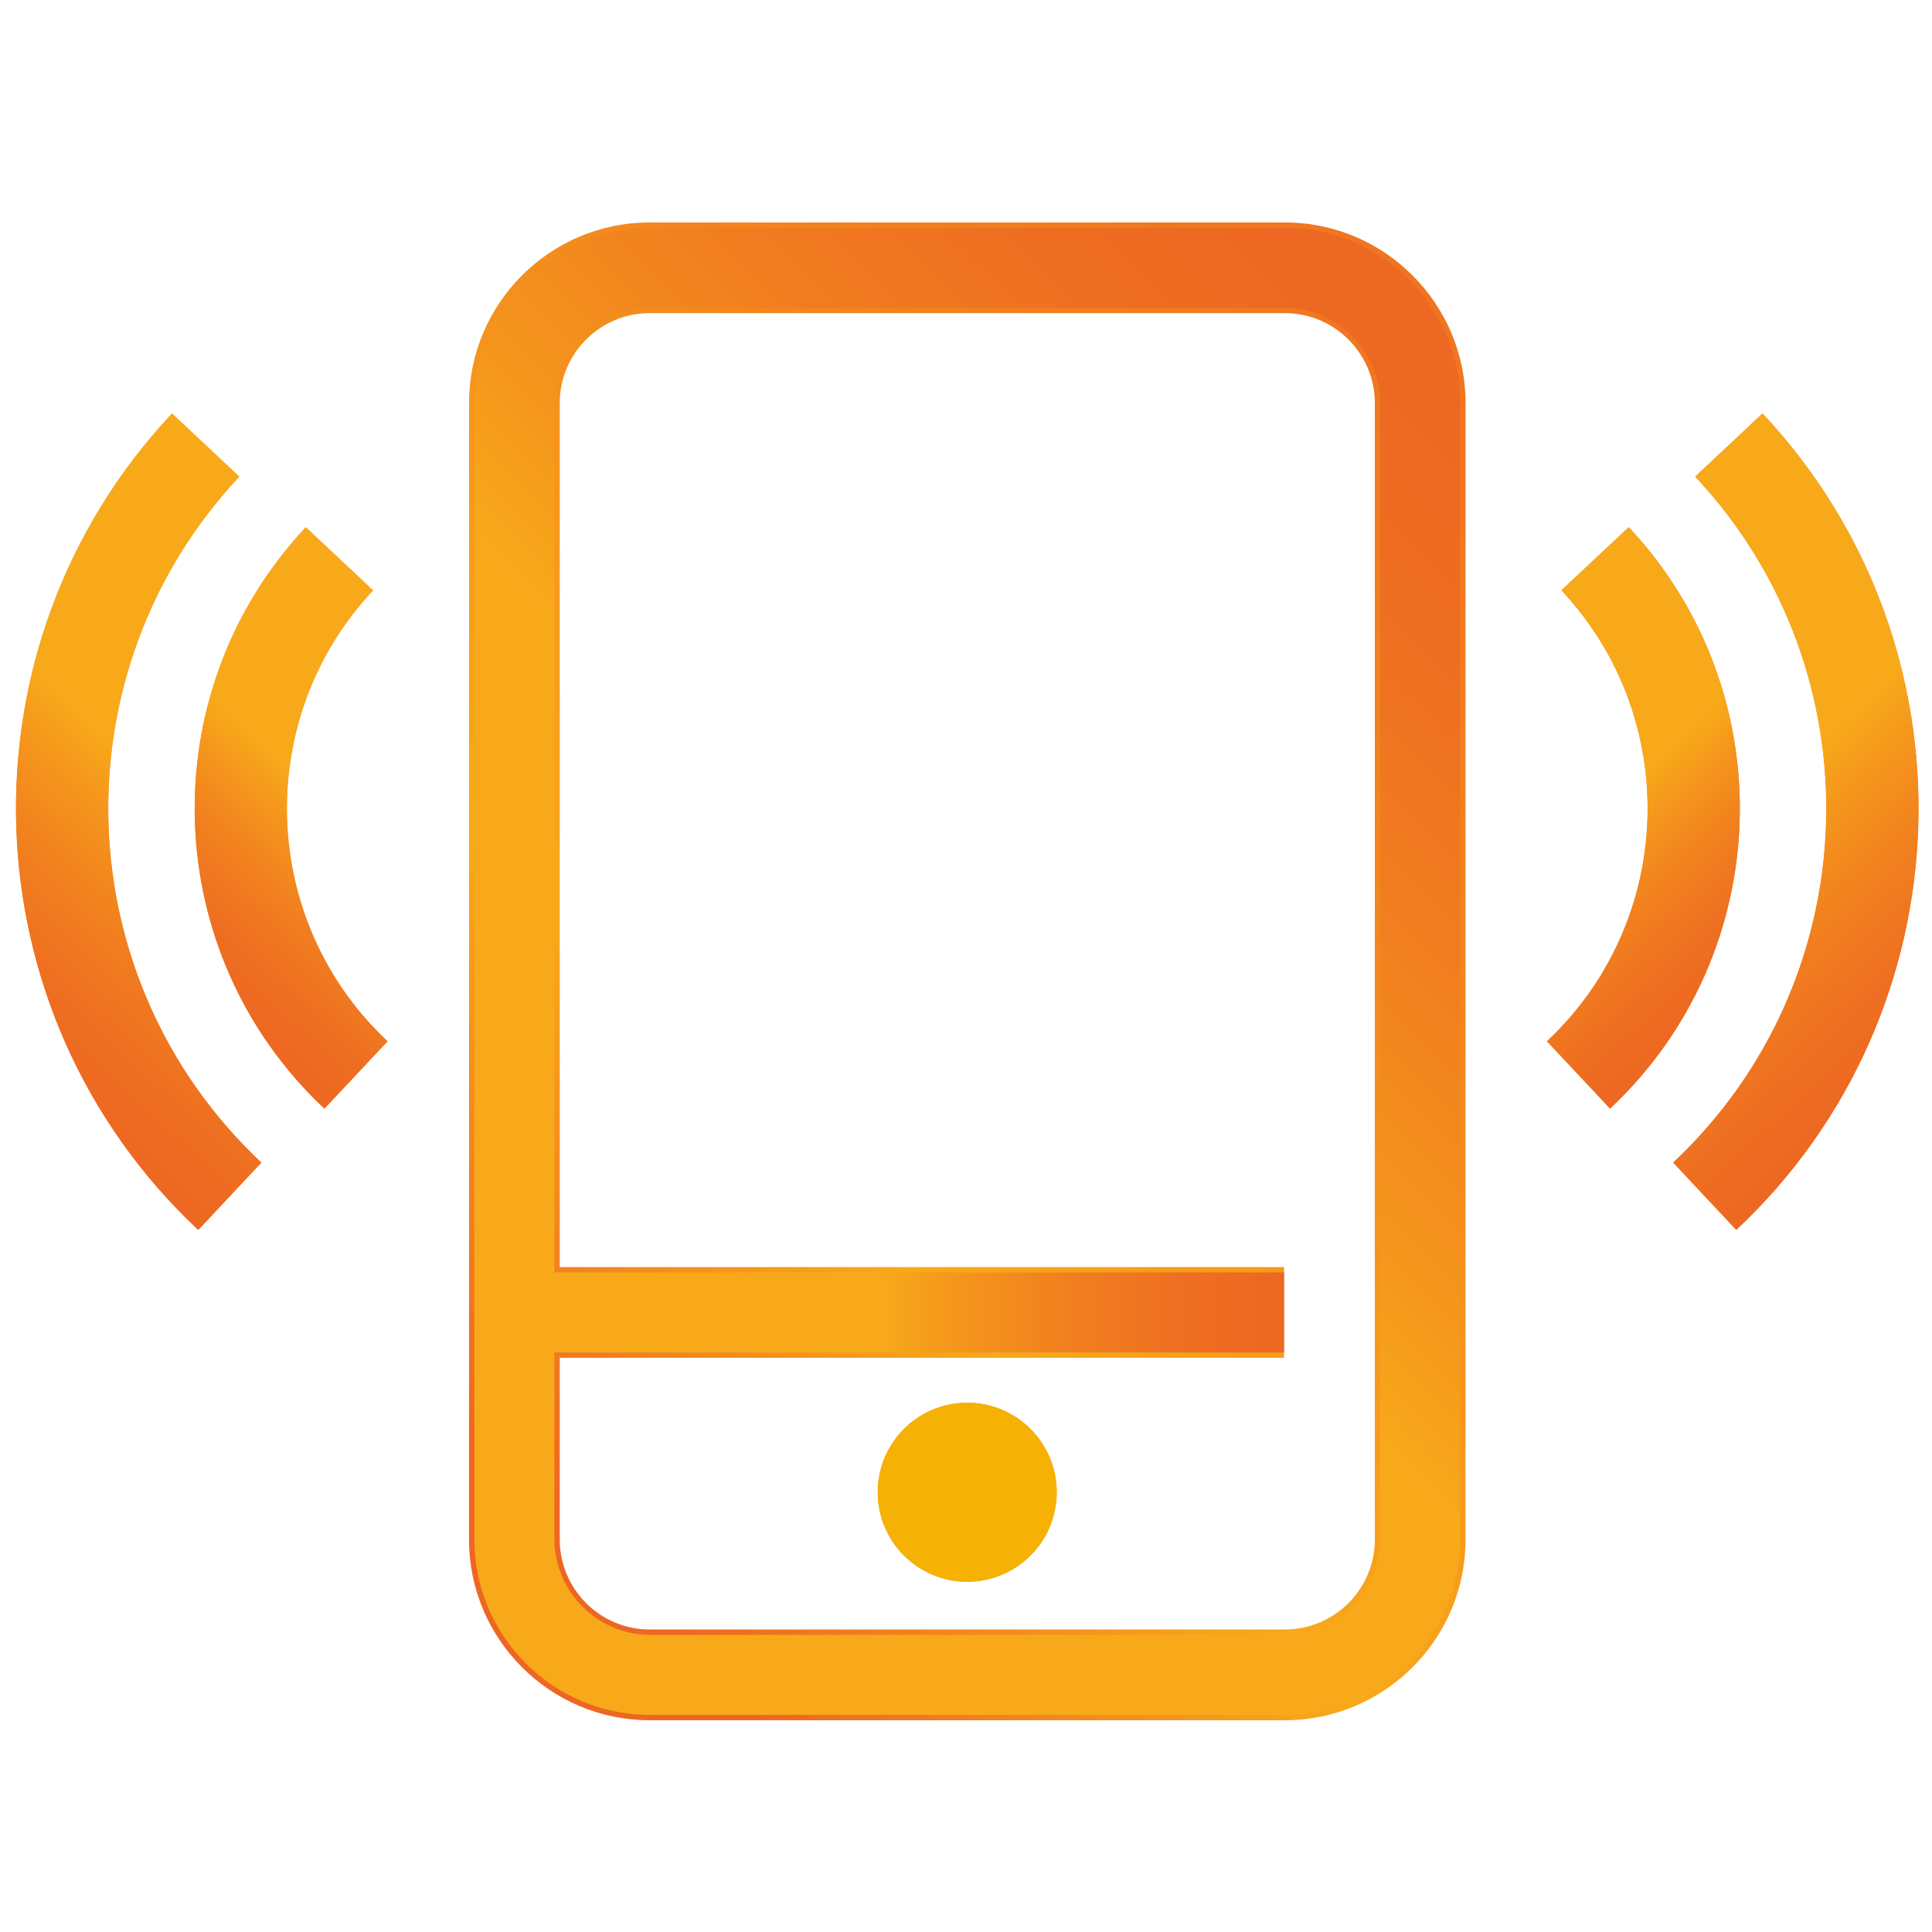<?xml version="1.0" encoding="utf-8"?>
<!-- Generator: Adobe Illustrator 16.0.0, SVG Export Plug-In . SVG Version: 6.00 Build 0)  -->
<!DOCTYPE svg PUBLIC "-//W3C//DTD SVG 1.1//EN" "http://www.w3.org/Graphics/SVG/1.1/DTD/svg11.dtd">
<svg version="1.1" id="Warstwa_1" xmlns="http://www.w3.org/2000/svg" xmlns:xlink="http://www.w3.org/1999/xlink" x="0px" y="0px"
	 width="51px" height="51px" viewBox="0 0 51 51" enable-background="new 0 0 51 51" xml:space="preserve">
<g>
	<g>
		<defs>
			<path id="SVGID_1_" d="M23.17,39.39c0,1.306,1.057,2.364,2.363,2.364s2.362-1.059,2.362-2.364c0-1.304-1.057-2.362-2.362-2.362
				S23.17,38.086,23.17,39.39 M8.564,29.265l1.666-1.777c-3.387-3.176-3.559-8.517-0.382-11.904l-1.776-1.666
				C3.977,18.284,4.198,25.169,8.564,29.265 M41.218,15.583c3.179,3.387,3.005,8.728-0.382,11.904l1.665,1.777
				c4.368-4.096,4.589-10.98,0.494-15.347L41.218,15.583z M5.233,32.466l1.666-1.777c-5.153-4.832-5.414-12.955-0.582-18.107
				l-1.776-1.667C-1.211,17.047-0.899,26.716,5.233,32.466 M44.75,12.582c4.832,5.152,4.571,13.275-0.582,18.107l1.665,1.777
				c6.133-5.75,6.444-15.418,0.693-21.551L44.75,12.582z M14.776,10.64c0-1.309,1.065-2.374,2.373-2.374h16.768
				c1.31,0,2.375,1.065,2.375,2.374v30c0,1.309-1.065,2.374-2.375,2.374H17.149c-1.308,0-2.373-1.065-2.373-2.374v-4.797h19.121
				v-2.395H14.776V10.64z M17.149,5.872c-2.63,0-4.768,2.139-4.768,4.769v30c0,2.629,2.138,4.769,4.768,4.769h16.768
				c2.629,0,4.77-2.14,4.77-4.769v-30c0-2.629-2.141-4.769-4.77-4.769H17.149z"/>
		</defs>
		<clipPath id="SVGID_2_">
			<use xlink:href="#SVGID_1_"  overflow="visible"/>
		</clipPath>
		
			<linearGradient id="SVGID_3_" gradientUnits="userSpaceOnUse" x1="-115.616" y1="165.982" x2="-115.405" y2="165.982" gradientTransform="matrix(155.855 -155.855 -155.855 -155.855 43898.984 7890.281)">
			<stop  offset="0" style="stop-color:#ED6723"/>
			<stop  offset="0.095" style="stop-color:#ED6723"/>
			<stop  offset="0.32" style="stop-color:#F8A91A"/>
			<stop  offset="0.381" style="stop-color:#F7A11B"/>
			<stop  offset="0.62" style="stop-color:#F2871E"/>
			<stop  offset="0.834" style="stop-color:#F07720"/>
			<stop  offset="1" style="stop-color:#EF7121"/>
		</linearGradient>
		<polygon clip-path="url(#SVGID_2_)" fill="url(#SVGID_3_)" points="-20.979,25.64 25.533,-20.872 72.046,25.64 25.533,72.151 		
			"/>
	</g>
	<g>
		<defs>
			<rect id="SVGID_4_" x="-4.406" y="-6.109" width="59.875" height="59.875"/>
		</defs>
		<clipPath id="SVGID_5_">
			<use xlink:href="#SVGID_4_"  overflow="visible"/>
		</clipPath>
	</g>
	<g>
		<defs>
			<rect id="SVGID_6_" x="-4.406" y="-6.109" width="59.875" height="59.875"/>
		</defs>
		<clipPath id="SVGID_7_">
			<use xlink:href="#SVGID_6_"  overflow="visible"/>
		</clipPath>
	</g>
	<g>
		<defs>
			<rect id="SVGID_8_" x="-4.406" y="-6.109" width="59.875" height="59.875"/>
		</defs>
		<clipPath id="SVGID_9_">
			<use xlink:href="#SVGID_8_"  overflow="visible"/>
		</clipPath>
	</g>
	<g>
		<defs>
			<rect id="SVGID_10_" x="-4.406" y="-6.109" width="59.875" height="59.875"/>
		</defs>
		<clipPath id="SVGID_11_">
			<use xlink:href="#SVGID_10_"  overflow="visible"/>
		</clipPath>
	</g>
	<g>
		<defs>
			<rect id="SVGID_12_" x="-4.406" y="-6.109" width="59.875" height="59.875"/>
		</defs>
		<clipPath id="SVGID_13_">
			<use xlink:href="#SVGID_12_"  overflow="visible"/>
		</clipPath>
	</g>
	<g>
		<defs>
			<rect id="SVGID_14_" x="-4.406" y="-6.109" width="59.875" height="59.875"/>
		</defs>
		<clipPath id="SVGID_15_">
			<use xlink:href="#SVGID_14_"  overflow="visible"/>
		</clipPath>
	</g>
	<g>
		<defs>
			<rect id="SVGID_16_" x="-4.406" y="-6.109" width="59.875" height="59.875"/>
		</defs>
		<clipPath id="SVGID_17_">
			<use xlink:href="#SVGID_16_"  overflow="visible"/>
		</clipPath>
	</g>
	<g>
		<defs>
			<rect id="SVGID_18_" x="-4.406" y="-6.109" width="59.875" height="59.875"/>
		</defs>
		<clipPath id="SVGID_19_">
			<use xlink:href="#SVGID_18_"  overflow="visible"/>
		</clipPath>
	</g>
	<g>
		<defs>
			<rect id="SVGID_20_" x="-4.406" y="-6.109" width="59.875" height="59.875"/>
		</defs>
		<clipPath id="SVGID_21_">
			<use xlink:href="#SVGID_20_"  overflow="visible"/>
		</clipPath>
	</g>
	<g>
		<defs>
			<rect id="SVGID_22_" x="-4.406" y="-6.109" width="59.875" height="59.875"/>
		</defs>
		<clipPath id="SVGID_23_">
			<use xlink:href="#SVGID_22_"  overflow="visible"/>
		</clipPath>
	</g>
	<g>
		<defs>
			<rect id="SVGID_24_" x="-4.406" y="-6.109" width="59.875" height="59.875"/>
		</defs>
		<clipPath id="SVGID_25_">
			<use xlink:href="#SVGID_24_"  overflow="visible"/>
		</clipPath>
	</g>
	<g>
		<defs>
			<rect id="SVGID_26_" x="-4.406" y="-6.109" width="59.875" height="59.875"/>
		</defs>
		<clipPath id="SVGID_27_">
			<use xlink:href="#SVGID_26_"  overflow="visible"/>
		</clipPath>
	</g>
	<g>
		<defs>
			<rect id="SVGID_28_" x="-4.406" y="-6.109" width="59.875" height="59.875"/>
		</defs>
		<clipPath id="SVGID_29_">
			<use xlink:href="#SVGID_28_"  overflow="visible"/>
		</clipPath>
	</g>
	<g>
		<defs>
			<rect id="SVGID_30_" x="-4.406" y="-6.109" width="59.875" height="59.875"/>
		</defs>
		<clipPath id="SVGID_31_">
			<use xlink:href="#SVGID_30_"  overflow="visible"/>
		</clipPath>
	</g>
	<g>
		<defs>
			<rect id="SVGID_32_" x="-4.406" y="-6.109" width="59.875" height="59.875"/>
		</defs>
		<clipPath id="SVGID_33_">
			<use xlink:href="#SVGID_32_"  overflow="visible"/>
		</clipPath>
	</g>
	<g>
		<defs>
			<rect id="SVGID_34_" x="-4.406" y="-6.109" width="59.875" height="59.875"/>
		</defs>
		<clipPath id="SVGID_35_">
			<use xlink:href="#SVGID_34_"  overflow="visible"/>
		</clipPath>
	</g>
	<g>
		<defs>
			<rect id="SVGID_36_" x="-4.406" y="-6.109" width="59.875" height="59.875"/>
		</defs>
		<clipPath id="SVGID_37_">
			<use xlink:href="#SVGID_36_"  overflow="visible"/>
		</clipPath>
	</g>
	<g>
		<defs>
			<rect id="SVGID_38_" x="-4.406" y="-6.109" width="59.875" height="59.875"/>
		</defs>
		<clipPath id="SVGID_39_">
			<use xlink:href="#SVGID_38_"  overflow="visible"/>
		</clipPath>
	</g>
	<g>
		<defs>
			<rect id="SVGID_40_" x="-4.406" y="-6.109" width="59.875" height="59.875"/>
		</defs>
		<clipPath id="SVGID_41_">
			<use xlink:href="#SVGID_40_"  overflow="visible"/>
		</clipPath>
	</g>
	<g>
		<defs>
			<rect id="SVGID_42_" x="-4.406" y="-6.109" width="59.875" height="59.875"/>
		</defs>
		<clipPath id="SVGID_43_">
			<use xlink:href="#SVGID_42_"  overflow="visible"/>
		</clipPath>
	</g>
	<g>
		<defs>
			<rect id="SVGID_44_" x="-4.406" y="-6.109" width="59.875" height="59.875"/>
		</defs>
		<clipPath id="SVGID_45_">
			<use xlink:href="#SVGID_44_"  overflow="visible"/>
		</clipPath>
	</g>
	<g>
		<defs>
			<rect id="SVGID_46_" x="-4.406" y="-6.109" width="59.875" height="59.875"/>
		</defs>
		<clipPath id="SVGID_47_">
			<use xlink:href="#SVGID_46_"  overflow="visible"/>
		</clipPath>
	</g>
	<g>
		<defs>
			<rect id="SVGID_48_" x="-4.406" y="-6.109" width="59.875" height="59.875"/>
		</defs>
		<clipPath id="SVGID_49_">
			<use xlink:href="#SVGID_48_"  overflow="visible"/>
		</clipPath>
	</g>
	<g>
		<defs>
			<rect id="SVGID_50_" x="-4.406" y="-6.109" width="59.875" height="59.875"/>
		</defs>
		<clipPath id="SVGID_51_">
			<use xlink:href="#SVGID_50_"  overflow="visible"/>
		</clipPath>
	</g>
	<g>
		<defs>
			<rect id="SVGID_52_" x="-4.406" y="-6.109" width="59.875" height="59.875"/>
		</defs>
		<clipPath id="SVGID_53_">
			<use xlink:href="#SVGID_52_"  overflow="visible"/>
		</clipPath>
	</g>
	<g>
		<defs>
			<rect id="SVGID_54_" x="-4.406" y="-6.109" width="59.875" height="59.875"/>
		</defs>
		<clipPath id="SVGID_55_">
			<use xlink:href="#SVGID_54_"  overflow="visible"/>
		</clipPath>
	</g>
	<g>
		<defs>
			<rect id="SVGID_56_" x="-4.406" y="-6.109" width="59.875" height="59.875"/>
		</defs>
		<clipPath id="SVGID_57_">
			<use xlink:href="#SVGID_56_"  overflow="visible"/>
		</clipPath>
	</g>
	<g>
		<defs>
			<rect id="SVGID_58_" x="-4.406" y="-6.109" width="59.875" height="59.875"/>
		</defs>
		<clipPath id="SVGID_59_">
			<use xlink:href="#SVGID_58_"  overflow="visible"/>
		</clipPath>
	</g>
	<g>
		<defs>
			<rect id="SVGID_60_" x="-4.406" y="-6.109" width="59.875" height="59.875"/>
		</defs>
		<clipPath id="SVGID_61_">
			<use xlink:href="#SVGID_60_"  overflow="visible"/>
		</clipPath>
	</g>
	<g>
		<defs>
			<rect id="SVGID_62_" x="-4.406" y="-6.109" width="59.875" height="59.875"/>
		</defs>
		<clipPath id="SVGID_63_">
			<use xlink:href="#SVGID_62_"  overflow="visible"/>
		</clipPath>
	</g>
	<g>
		<defs>
			<rect id="SVGID_64_" x="-4.406" y="-6.109" width="59.875" height="59.875"/>
		</defs>
		<clipPath id="SVGID_65_">
			<use xlink:href="#SVGID_64_"  overflow="visible"/>
		</clipPath>
	</g>
	<g>
		<defs>
			<rect id="SVGID_66_" x="-4.406" y="-6.109" width="59.875" height="59.875"/>
		</defs>
		<clipPath id="SVGID_67_">
			<use xlink:href="#SVGID_66_"  overflow="visible"/>
		</clipPath>
	</g>
	<g>
		<defs>
			<rect id="SVGID_68_" x="-4.406" y="-6.109" width="59.875" height="59.875"/>
		</defs>
		<clipPath id="SVGID_69_">
			<use xlink:href="#SVGID_68_"  overflow="visible"/>
		</clipPath>
	</g>
	<g>
		<defs>
			<rect id="SVGID_70_" x="-4.406" y="-6.109" width="59.875" height="59.875"/>
		</defs>
		<clipPath id="SVGID_71_">
			<use xlink:href="#SVGID_70_"  overflow="visible"/>
		</clipPath>
	</g>
	<g>
		<defs>
			<rect id="SVGID_72_" x="-4.406" y="-6.109" width="59.875" height="59.875"/>
		</defs>
		<clipPath id="SVGID_73_">
			<use xlink:href="#SVGID_72_"  overflow="visible"/>
		</clipPath>
	</g>
	<g>
		<defs>
			<rect id="SVGID_74_" x="-4.406" y="-6.109" width="59.875" height="59.875"/>
		</defs>
		<clipPath id="SVGID_75_">
			<use xlink:href="#SVGID_74_"  overflow="visible"/>
		</clipPath>
	</g>
	<g>
		<defs>
			<rect id="SVGID_76_" x="-4.406" y="-6.109" width="59.875" height="59.875"/>
		</defs>
		<clipPath id="SVGID_77_">
			<use xlink:href="#SVGID_76_"  overflow="visible"/>
		</clipPath>
	</g>
	<g>
		<defs>
			<rect id="SVGID_78_" x="-4.406" y="-6.109" width="59.875" height="59.875"/>
		</defs>
		<clipPath id="SVGID_79_">
			<use xlink:href="#SVGID_78_"  overflow="visible"/>
		</clipPath>
	</g>
	<g>
		<defs>
			<rect id="SVGID_80_" x="-4.406" y="-6.109" width="59.875" height="59.875"/>
		</defs>
		<clipPath id="SVGID_81_">
			<use xlink:href="#SVGID_80_"  overflow="visible"/>
		</clipPath>
	</g>
	<g>
		<defs>
			<rect id="SVGID_82_" x="-4.406" y="-6.109" width="59.875" height="59.875"/>
		</defs>
		<clipPath id="SVGID_83_">
			<use xlink:href="#SVGID_82_"  overflow="visible"/>
		</clipPath>
	</g>
	<g>
		<defs>
			<rect id="SVGID_84_" x="-4.406" y="-6.109" width="59.875" height="59.875"/>
		</defs>
		<clipPath id="SVGID_85_">
			<use xlink:href="#SVGID_84_"  overflow="visible"/>
		</clipPath>
	</g>
	<g>
		<defs>
			<rect id="SVGID_86_" x="-4.406" y="-6.109" width="59.875" height="59.875"/>
		</defs>
		<clipPath id="SVGID_87_">
			<use xlink:href="#SVGID_86_"  overflow="visible"/>
		</clipPath>
	</g>
	<g>
		<defs>
			<rect id="SVGID_88_" x="-4.406" y="-6.109" width="59.875" height="59.875"/>
		</defs>
		<clipPath id="SVGID_89_">
			<use xlink:href="#SVGID_88_"  overflow="visible"/>
		</clipPath>
	</g>
	<g>
		<defs>
			<rect id="SVGID_90_" x="-4.406" y="-6.109" width="59.875" height="59.875"/>
		</defs>
		<clipPath id="SVGID_91_">
			<use xlink:href="#SVGID_90_"  overflow="visible"/>
		</clipPath>
	</g>
	<g>
		<defs>
			<rect id="SVGID_92_" x="-4.406" y="-6.109" width="59.875" height="59.875"/>
		</defs>
		<clipPath id="SVGID_93_">
			<use xlink:href="#SVGID_92_"  overflow="visible"/>
		</clipPath>
	</g>
	<g>
		<defs>
			<rect id="SVGID_94_" x="-4.406" y="-6.109" width="59.875" height="59.875"/>
		</defs>
		<clipPath id="SVGID_95_">
			<use xlink:href="#SVGID_94_"  overflow="visible"/>
		</clipPath>
	</g>
	<g>
		<defs>
			<rect id="SVGID_96_" x="-4.406" y="-6.109" width="59.875" height="59.875"/>
		</defs>
		<clipPath id="SVGID_97_">
			<use xlink:href="#SVGID_96_"  overflow="visible"/>
		</clipPath>
	</g>
	<g>
		<defs>
			<rect id="SVGID_98_" x="-4.406" y="-6.109" width="59.875" height="59.875"/>
		</defs>
		<clipPath id="SVGID_99_">
			<use xlink:href="#SVGID_98_"  overflow="visible"/>
		</clipPath>
	</g>
	<g>
		<defs>
			<rect id="SVGID_100_" x="-4.406" y="-6.109" width="59.875" height="59.875"/>
		</defs>
		<clipPath id="SVGID_101_">
			<use xlink:href="#SVGID_100_"  overflow="visible"/>
		</clipPath>
	</g>
	<g>
		<defs>
			<rect id="SVGID_102_" x="-4.406" y="-6.109" width="59.875" height="59.875"/>
		</defs>
		<clipPath id="SVGID_103_">
			<use xlink:href="#SVGID_102_"  overflow="visible"/>
		</clipPath>
	</g>
	
		<linearGradient id="SVGID_104_" gradientUnits="userSpaceOnUse" x1="-115.672" y1="165.573" x2="-115.461" y2="165.573" gradientTransform="matrix(-95.817 0 0 95.817 -11049.484 -15830.168)">
		<stop  offset="0" style="stop-color:#ED6822"/>
		<stop  offset="0.117" style="stop-color:#EE6E21"/>
		<stop  offset="0.266" style="stop-color:#F17D1F"/>
		<stop  offset="0.432" style="stop-color:#F5971C"/>
		<stop  offset="0.524" style="stop-color:#F8A91A"/>
		<stop  offset="1" style="stop-color:#F8A91A"/>
	</linearGradient>
	<polyline fill="url(#SVGID_104_)" points="13.658,33.589 33.897,33.589 33.897,35.702 13.658,35.702 	"/>
	<g>
		<defs>
			<rect id="SVGID_105_" x="-4.406" y="-6.109" width="59.875" height="59.875"/>
		</defs>
		<clipPath id="SVGID_106_">
			<use xlink:href="#SVGID_105_"  overflow="visible"/>
		</clipPath>
		
			<linearGradient id="SVGID_107_" gradientUnits="userSpaceOnUse" x1="-115.581" y1="166.026" x2="-115.37" y2="166.026" gradientTransform="matrix(142.604 -142.604 -142.604 -142.604 40168.738 7234.598)">
			<stop  offset="0" style="stop-color:#F8A91A"/>
			<stop  offset="0.476" style="stop-color:#F8A91A"/>
			<stop  offset="0.568" style="stop-color:#F5971C"/>
			<stop  offset="0.734" style="stop-color:#F17D1F"/>
			<stop  offset="0.883" style="stop-color:#EE6E21"/>
			<stop  offset="1" style="stop-color:#ED6822"/>
		</linearGradient>
		<path clip-path="url(#SVGID_106_)" fill="url(#SVGID_107_)" d="M37.489,10.64h-1.057c-0.002-1.376-1.138-2.512-2.516-2.515H17.149
			c-1.376,0.003-2.512,1.139-2.514,2.515v30c0.002,1.376,1.138,2.513,2.514,2.515h16.768c1.378-0.002,2.514-1.139,2.516-2.515
			V11.617V10.64H37.489h1.056v0.977V40.64c-0.003,2.552-2.075,4.623-4.628,4.629H17.149c-2.552-0.006-4.623-2.077-4.627-4.629v-30
			c0.005-2.553,2.076-4.623,4.627-4.627h16.768c2.553,0.004,4.625,2.075,4.628,4.627H37.489z"/>
	</g>
	<g>
		<defs>
			<path id="SVGID_108_" d="M41.218,15.583c3.179,3.387,3.005,8.729-0.382,11.904l1.665,1.777c4.368-4.096,4.589-10.98,0.494-15.347
				L41.218,15.583z"/>
		</defs>
		<clipPath id="SVGID_109_">
			<use xlink:href="#SVGID_108_"  overflow="visible"/>
		</clipPath>
		
			<linearGradient id="SVGID_110_" gradientUnits="userSpaceOnUse" x1="-116.352" y1="164.996" x2="-116.141" y2="164.996" gradientTransform="matrix(35.164 37.496 37.496 -35.164 -2055.754 10181.641)">
			<stop  offset="0" style="stop-color:#F8A91A"/>
			<stop  offset="0.476" style="stop-color:#F8A91A"/>
			<stop  offset="0.568" style="stop-color:#F5971C"/>
			<stop  offset="0.734" style="stop-color:#F17D1F"/>
			<stop  offset="0.883" style="stop-color:#EE6E21"/>
			<stop  offset="1" style="stop-color:#ED6822"/>
		</linearGradient>
		<polygon clip-path="url(#SVGID_109_)" fill="url(#SVGID_110_)" points="44.164,10.796 54.749,22.083 43.762,32.386 33.178,21.099 
					"/>
	</g>
	<g>
		<defs>
			<path id="SVGID_111_" d="M44.75,12.582c4.832,5.152,4.571,13.275-0.582,18.107l1.665,1.777c6.133-5.75,6.444-15.418,0.693-21.551
				L44.75,12.582z"/>
		</defs>
		<clipPath id="SVGID_112_">
			<use xlink:href="#SVGID_111_"  overflow="visible"/>
		</clipPath>
		
			<linearGradient id="SVGID_113_" gradientUnits="userSpaceOnUse" x1="-116.262" y1="165.168" x2="-116.05" y2="165.168" gradientTransform="matrix(49.373 52.648 52.648 -49.373 -2913.567 14290.988)">
			<stop  offset="0" style="stop-color:#F8A91A"/>
			<stop  offset="0.476" style="stop-color:#F8A91A"/>
			<stop  offset="0.568" style="stop-color:#F5971C"/>
			<stop  offset="0.734" style="stop-color:#F17D1F"/>
			<stop  offset="0.883" style="stop-color:#EE6E21"/>
			<stop  offset="1" style="stop-color:#ED6822"/>
		</linearGradient>
		<polygon clip-path="url(#SVGID_112_)" fill="url(#SVGID_113_)" points="48.481,6.869 63.029,22.381 47.962,36.512 33.415,21 		"/>
	</g>
	<g>
		<defs>
			<path id="SVGID_114_" d="M8.564,29.265l1.666-1.777c-3.387-3.175-3.559-8.517-0.382-11.904l-1.776-1.666
				C3.977,18.284,4.198,25.169,8.564,29.265"/>
		</defs>
		<clipPath id="SVGID_115_">
			<use xlink:href="#SVGID_114_"  overflow="visible"/>
		</clipPath>
		
			<linearGradient id="SVGID_116_" gradientUnits="userSpaceOnUse" x1="-116.347" y1="165.002" x2="-116.136" y2="165.002" gradientTransform="matrix(-35.164 37.496 -37.496 -35.164 2107.254 10181.641)">
			<stop  offset="0" style="stop-color:#F8A91A"/>
			<stop  offset="0.476" style="stop-color:#F8A91A"/>
			<stop  offset="0.568" style="stop-color:#F5971C"/>
			<stop  offset="0.734" style="stop-color:#F17D1F"/>
			<stop  offset="0.883" style="stop-color:#EE6E21"/>
			<stop  offset="1" style="stop-color:#ED6822"/>
		</linearGradient>
		<polygon clip-path="url(#SVGID_115_)" fill="url(#SVGID_116_)" points="6.903,10.796 -3.682,22.083 7.304,32.386 17.889,21.099 		
			"/>
	</g>
	<g>
		<defs>
			<path id="SVGID_117_" d="M5.233,32.466l1.666-1.777c-5.153-4.832-5.414-12.955-0.582-18.107l-1.776-1.667
				C-1.211,17.047-0.899,26.716,5.233,32.466"/>
		</defs>
		<clipPath id="SVGID_118_">
			<use xlink:href="#SVGID_117_"  overflow="visible"/>
		</clipPath>
		
			<linearGradient id="SVGID_119_" gradientUnits="userSpaceOnUse" x1="-116.258" y1="165.172" x2="-116.046" y2="165.172" gradientTransform="matrix(-49.373 52.648 -52.648 -49.373 2965.067 14290.988)">
			<stop  offset="0" style="stop-color:#F8A91A"/>
			<stop  offset="0.476" style="stop-color:#F8A91A"/>
			<stop  offset="0.568" style="stop-color:#F5971C"/>
			<stop  offset="0.734" style="stop-color:#F17D1F"/>
			<stop  offset="0.883" style="stop-color:#EE6E21"/>
			<stop  offset="1" style="stop-color:#ED6822"/>
		</linearGradient>
		<polygon clip-path="url(#SVGID_118_)" fill="url(#SVGID_119_)" points="2.583,6.869 -11.963,22.381 3.104,36.512 17.65,21 		"/>
	</g>
	<g>
		<defs>
			<rect id="SVGID_120_" width="51" height="51"/>
		</defs>
		<clipPath id="SVGID_121_">
			<use xlink:href="#SVGID_120_"  overflow="visible"/>
		</clipPath>
		<path clip-path="url(#SVGID_121_)" fill="#F6B105" d="M23.17,39.39c0-1.304,1.057-2.361,2.363-2.361s2.362,1.058,2.362,2.361
			c0,1.306-1.057,2.364-2.362,2.364S23.17,40.695,23.17,39.39"/>
	</g>
</g>
</svg>
